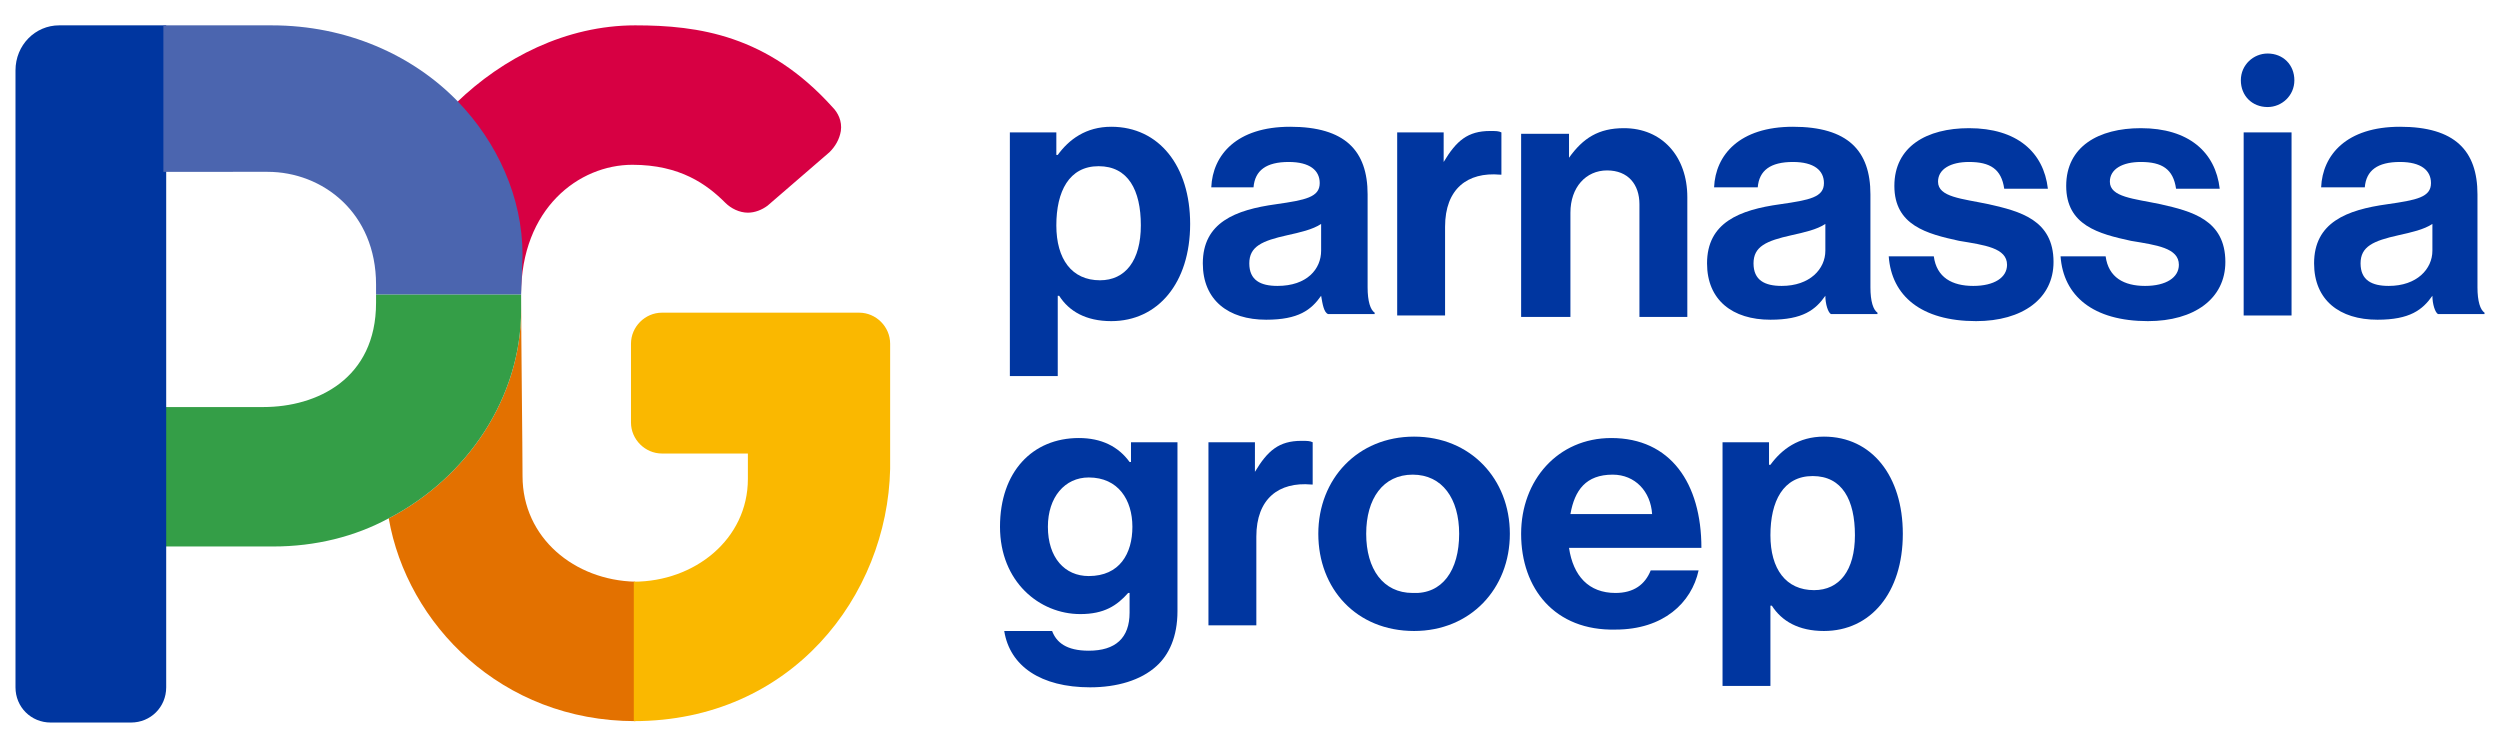 <?xml version="1.0" encoding="UTF-8"?> <svg xmlns="http://www.w3.org/2000/svg" xmlns:xlink="http://www.w3.org/1999/xlink" version="1.1" id="Laag_1" x="0px" y="0px" viewBox="0 0 177.5 52.5" style="enable-background:new 0 0 177.5 52.5;" xml:space="preserve"> <style type="text/css"> .st0{clip-path:url(#SVGID_00000111899475159159539620000016527288302412362388_);} .st1{fill:#E37100;} .st2{fill:#349E47;} .st3{fill:#FAB800;} .st4{fill:#0036A0;} .st5{fill:#D70043;} .st6{fill:#4B65AF;} </style> <g> <defs> <rect id="SVGID_1_" x="-19.4" y="-24.9" width="419.5" height="595.3"></rect> </defs> <clipPath id="SVGID_00000102524992777103297210000012619653780071555464_"> <use xlink:href="#SVGID_1_" style="overflow:visible;"></use> </clipPath> </g> <g> <defs> <rect id="SVGID_00000001645099823385807970000001504797083771509684_" x="-19.4" y="-24.9" width="419.5" height="595.3"></rect> </defs> <clipPath id="SVGID_00000107579186345628217670000017606062516661955508_"> <use xlink:href="#SVGID_00000001645099823385807970000001504797083771509684_" style="overflow:visible;"></use> </clipPath> <g style="clip-path:url(#SVGID_00000107579186345628217670000017606062516661955508_);"> <path class="st1" d="M37.1,33.8c0-1.9-0.1-9.8-0.1-12.9V22c0,6.2-3.8,11.9-9.4,14.8l0,0c1.3,7.5,8,14.4,17.5,14.4v-9.9v0 C40.8,41.2,37.1,38.2,37.1,33.8"></path> <path class="st2" d="M37,20.9H26.7v0.6c0,5.4-4.2,7.4-8,7.4h-7v9.9h7.7c3,0,5.8-0.7,8.2-2C33.2,33.9,37,28.2,37,22L37,20.9z"></path> <path class="st3" d="M63.2,24.4c0-1.2-1-2.2-2.2-2.2h-14c-1.2,0-2.2,1-2.2,2.2V30c0,1.2,1,2.2,2.2,2.2h6.1V34 c0,4.3-3.8,7.3-8.1,7.3v9.9c11.2,0,18-8.9,18.2-17.9C63.2,32.8,63.2,24.4,63.2,24.4"></path> <path class="st4" d="M11.7,1.8H4.2C2.5,1.8,1.1,3.2,1.1,5v43.8c0,1.4,1.1,2.5,2.5,2.5h5.7c1.4,0,2.5-1.1,2.5-2.5V1.8z"></path> <path class="st5" d="M59.1,7.6c-4.6-5.1-9.5-5.8-14-5.8c-4.9,0-9.4,2.3-12.7,5.5c2.8,2.9,4.6,6.7,4.6,10.9L37,20.9 c0-6.1,4.1-9.2,7.9-9.2c3.4,0,5.3,1.4,6.6,2.7c0.4,0.4,1,0.7,1.6,0.7c0.5,0,1-0.2,1.4-0.5l4.4-3.8c0.4-0.4,0.7-0.9,0.8-1.5 C59.8,8.6,59.5,8,59.1,7.6"></path> <path class="st6" d="M32.5,7.2c-3.2-3.3-7.9-5.4-13.2-5.4h-7.7v10.4H19c3.9,0,7.7,2.9,7.7,8v0.7H37l0.1-2.8 C37.1,14,35.3,10.1,32.5,7.2"></path> </g> </g> <g> <path class="st4" d="M71.7,9.4H75v1.6h0.1c0.8-1.1,2-2,3.8-2c3.4,0,5.6,2.8,5.6,6.9c0,4.2-2.3,6.9-5.6,6.9c-1.8,0-3-0.7-3.7-1.8 h-0.1v5.7h-3.4V9.4z M81,16c0-2.5-0.9-4.2-3-4.2c-2.1,0-3,1.8-3,4.2c0,2.4,1.1,3.9,3.1,3.9C79.9,19.9,81,18.5,81,16z"></path> <path class="st4" d="M93.8,21L93.8,21c-0.7,1-1.6,1.7-3.9,1.7c-2.7,0-4.5-1.4-4.5-4c0-2.9,2.3-3.8,5.2-4.2c2.1-0.3,3.1-0.5,3.1-1.5 c0-0.9-0.7-1.5-2.2-1.5c-1.6,0-2.4,0.6-2.5,1.8H86c0.1-2.3,1.8-4.3,5.6-4.3c3.9,0,5.5,1.7,5.5,4.8v6.6c0,1,0.2,1.6,0.5,1.8v0.1 h-3.3C94,22.2,93.9,21.6,93.8,21z M93.8,17.8v-1.9c-0.6,0.4-1.5,0.6-2.4,0.8c-1.8,0.4-2.7,0.8-2.7,2c0,1.2,0.8,1.6,2,1.6 C92.8,20.3,93.8,19.1,93.8,17.8z"></path> <path class="st4" d="M102.5,11.5L102.5,11.5c0.9-1.5,1.7-2.2,3.3-2.2c0.4,0,0.6,0,0.8,0.1v3h-0.1c-2.3-0.2-3.9,1-3.9,3.7v6.3h-3.4 v-13h3.3V11.5z"></path> <path class="st4" d="M111.4,11.2L111.4,11.2c1-1.4,2.1-2.1,3.9-2.1c2.7,0,4.5,2,4.5,4.9v8.5h-3.4v-8c0-1.4-0.8-2.4-2.3-2.4 c-1.5,0-2.6,1.2-2.6,3v7.4H108v-13h3.4V11.2z"></path> <path class="st4" d="M129.6,21L129.6,21c-0.7,1-1.6,1.7-3.9,1.7c-2.7,0-4.5-1.4-4.5-4c0-2.9,2.3-3.8,5.2-4.2 c2.1-0.3,3.1-0.5,3.1-1.5c0-0.9-0.7-1.5-2.2-1.5c-1.6,0-2.4,0.6-2.5,1.8h-3.1c0.1-2.3,1.8-4.3,5.6-4.3c3.9,0,5.5,1.7,5.5,4.8v6.6 c0,1,0.2,1.6,0.5,1.8v0.1H130C129.8,22.2,129.6,21.6,129.6,21z M129.6,17.8v-1.9c-0.6,0.4-1.5,0.6-2.4,0.8c-1.8,0.4-2.7,0.8-2.7,2 c0,1.2,0.8,1.6,2,1.6C128.5,20.3,129.6,19.1,129.6,17.8z"></path> <path class="st4" d="M134.1,18.2h3.2c0.2,1.5,1.3,2.1,2.8,2.1c1.5,0,2.4-0.6,2.4-1.5c0-1.2-1.6-1.4-3.4-1.7 c-2.3-0.5-4.6-1.1-4.6-3.9c0-2.8,2.3-4.1,5.3-4.1c3.4,0,5.3,1.7,5.6,4.3h-3.1c-0.2-1.4-1-1.9-2.5-1.9c-1.3,0-2.2,0.5-2.2,1.4 c0,1.1,1.7,1.2,3.6,1.6c2.2,0.5,4.6,1.1,4.6,4.1c0,2.6-2.2,4.2-5.5,4.2C136.4,22.8,134.3,21,134.1,18.2z"></path> <path class="st4" d="M146.3,18.2h3.2c0.2,1.5,1.3,2.1,2.8,2.1c1.5,0,2.4-0.6,2.4-1.5c0-1.2-1.6-1.4-3.4-1.7 c-2.3-0.5-4.6-1.1-4.6-3.9c0-2.8,2.3-4.1,5.3-4.1c3.4,0,5.3,1.7,5.6,4.3h-3.1c-0.2-1.4-1-1.9-2.5-1.9c-1.3,0-2.2,0.5-2.2,1.4 c0,1.1,1.7,1.2,3.6,1.6c2.2,0.5,4.6,1.1,4.6,4.1c0,2.6-2.2,4.2-5.5,4.2C148.6,22.8,146.5,21,146.3,18.2z"></path> <path class="st4" d="M159.3,9.4h3.4v13h-3.4V9.4z"></path> <path class="st4" d="M172.7,21L172.7,21c-0.7,1-1.6,1.7-3.9,1.7c-2.7,0-4.5-1.4-4.5-4c0-2.9,2.3-3.8,5.2-4.2 c2.1-0.3,3.1-0.5,3.1-1.5c0-0.9-0.7-1.5-2.2-1.5c-1.6,0-2.4,0.6-2.5,1.8h-3.1c0.1-2.3,1.8-4.3,5.6-4.3c3.9,0,5.5,1.7,5.5,4.8v6.6 c0,1,0.2,1.6,0.5,1.8v0.1h-3.3C172.9,22.2,172.7,21.6,172.7,21z M172.7,17.8v-1.9c-0.6,0.4-1.5,0.6-2.4,0.8c-1.8,0.4-2.7,0.8-2.7,2 c0,1.2,0.8,1.6,2,1.6C171.6,20.3,172.7,19.1,172.7,17.8z"></path> <path class="st4" d="M71.3,44.8h3.4c0.3,0.8,1,1.4,2.6,1.4c1.9,0,2.9-0.9,2.9-2.7v-1.4h-0.1c-0.8,0.9-1.7,1.5-3.4,1.5 c-2.9,0-5.7-2.3-5.7-6.2c0-3.9,2.3-6.3,5.6-6.3c1.6,0,2.8,0.6,3.6,1.7h0.1v-1.4h3.3v12c0,1.8-0.6,3.1-1.5,3.9 c-1.1,1-2.8,1.5-4.7,1.5C73.9,48.8,71.7,47.3,71.3,44.8z M80.4,37.4c0-1.9-1-3.5-3.1-3.5c-1.7,0-2.9,1.4-2.9,3.5 c0,2.2,1.2,3.5,2.9,3.5C79.5,40.9,80.4,39.3,80.4,37.4z"></path> <path class="st4" d="M89.1,33.5L89.1,33.5c0.9-1.5,1.7-2.2,3.3-2.2c0.4,0,0.6,0,0.8,0.1v3h-0.1c-2.3-0.2-3.9,1-3.9,3.7v6.3h-3.4 v-13h3.3V33.5z"></path> <path class="st4" d="M93.6,37.9c0-3.9,2.8-6.9,6.8-6.9c4,0,6.8,3,6.8,6.9s-2.8,6.9-6.8,6.9C96.3,44.8,93.6,41.8,93.6,37.9z M103.6,37.9c0-2.5-1.2-4.2-3.3-4.2c-2.1,0-3.3,1.7-3.3,4.2s1.2,4.2,3.3,4.2C102.4,42.2,103.6,40.5,103.6,37.9z"></path> <path class="st4" d="M108,37.9c0-3.8,2.6-6.8,6.4-6.8c4.2,0,6.4,3.2,6.4,7.8h-9.4c0.3,2,1.4,3.2,3.3,3.2c1.3,0,2.1-0.6,2.5-1.6h3.4 c-0.5,2.3-2.5,4.2-5.9,4.2C110.4,44.8,108,41.8,108,37.9z M111.5,36.5h5.8c-0.1-1.6-1.2-2.8-2.8-2.8 C112.6,33.7,111.8,34.8,111.5,36.5z"></path> <path class="st4" d="M122.3,31.4h3.3v1.6h0.1c0.8-1.1,2-2,3.8-2c3.4,0,5.6,2.8,5.6,6.9c0,4.2-2.3,6.9-5.6,6.9c-1.8,0-3-0.7-3.7-1.8 h-0.1v5.7h-3.4V31.4z M131.7,38c0-2.5-0.9-4.2-3-4.2c-2.1,0-3,1.8-3,4.2c0,2.4,1.1,3.9,3.1,3.9C130.6,41.9,131.7,40.5,131.7,38z"></path> </g> <path class="st4" d="M161,3.8c1.1,0,1.9,0.8,1.9,1.9c0,1.1-0.9,1.9-1.9,1.9c-1.1,0-1.9-0.8-1.9-1.9C159.1,4.6,160,3.8,161,3.8"></path> </svg> 